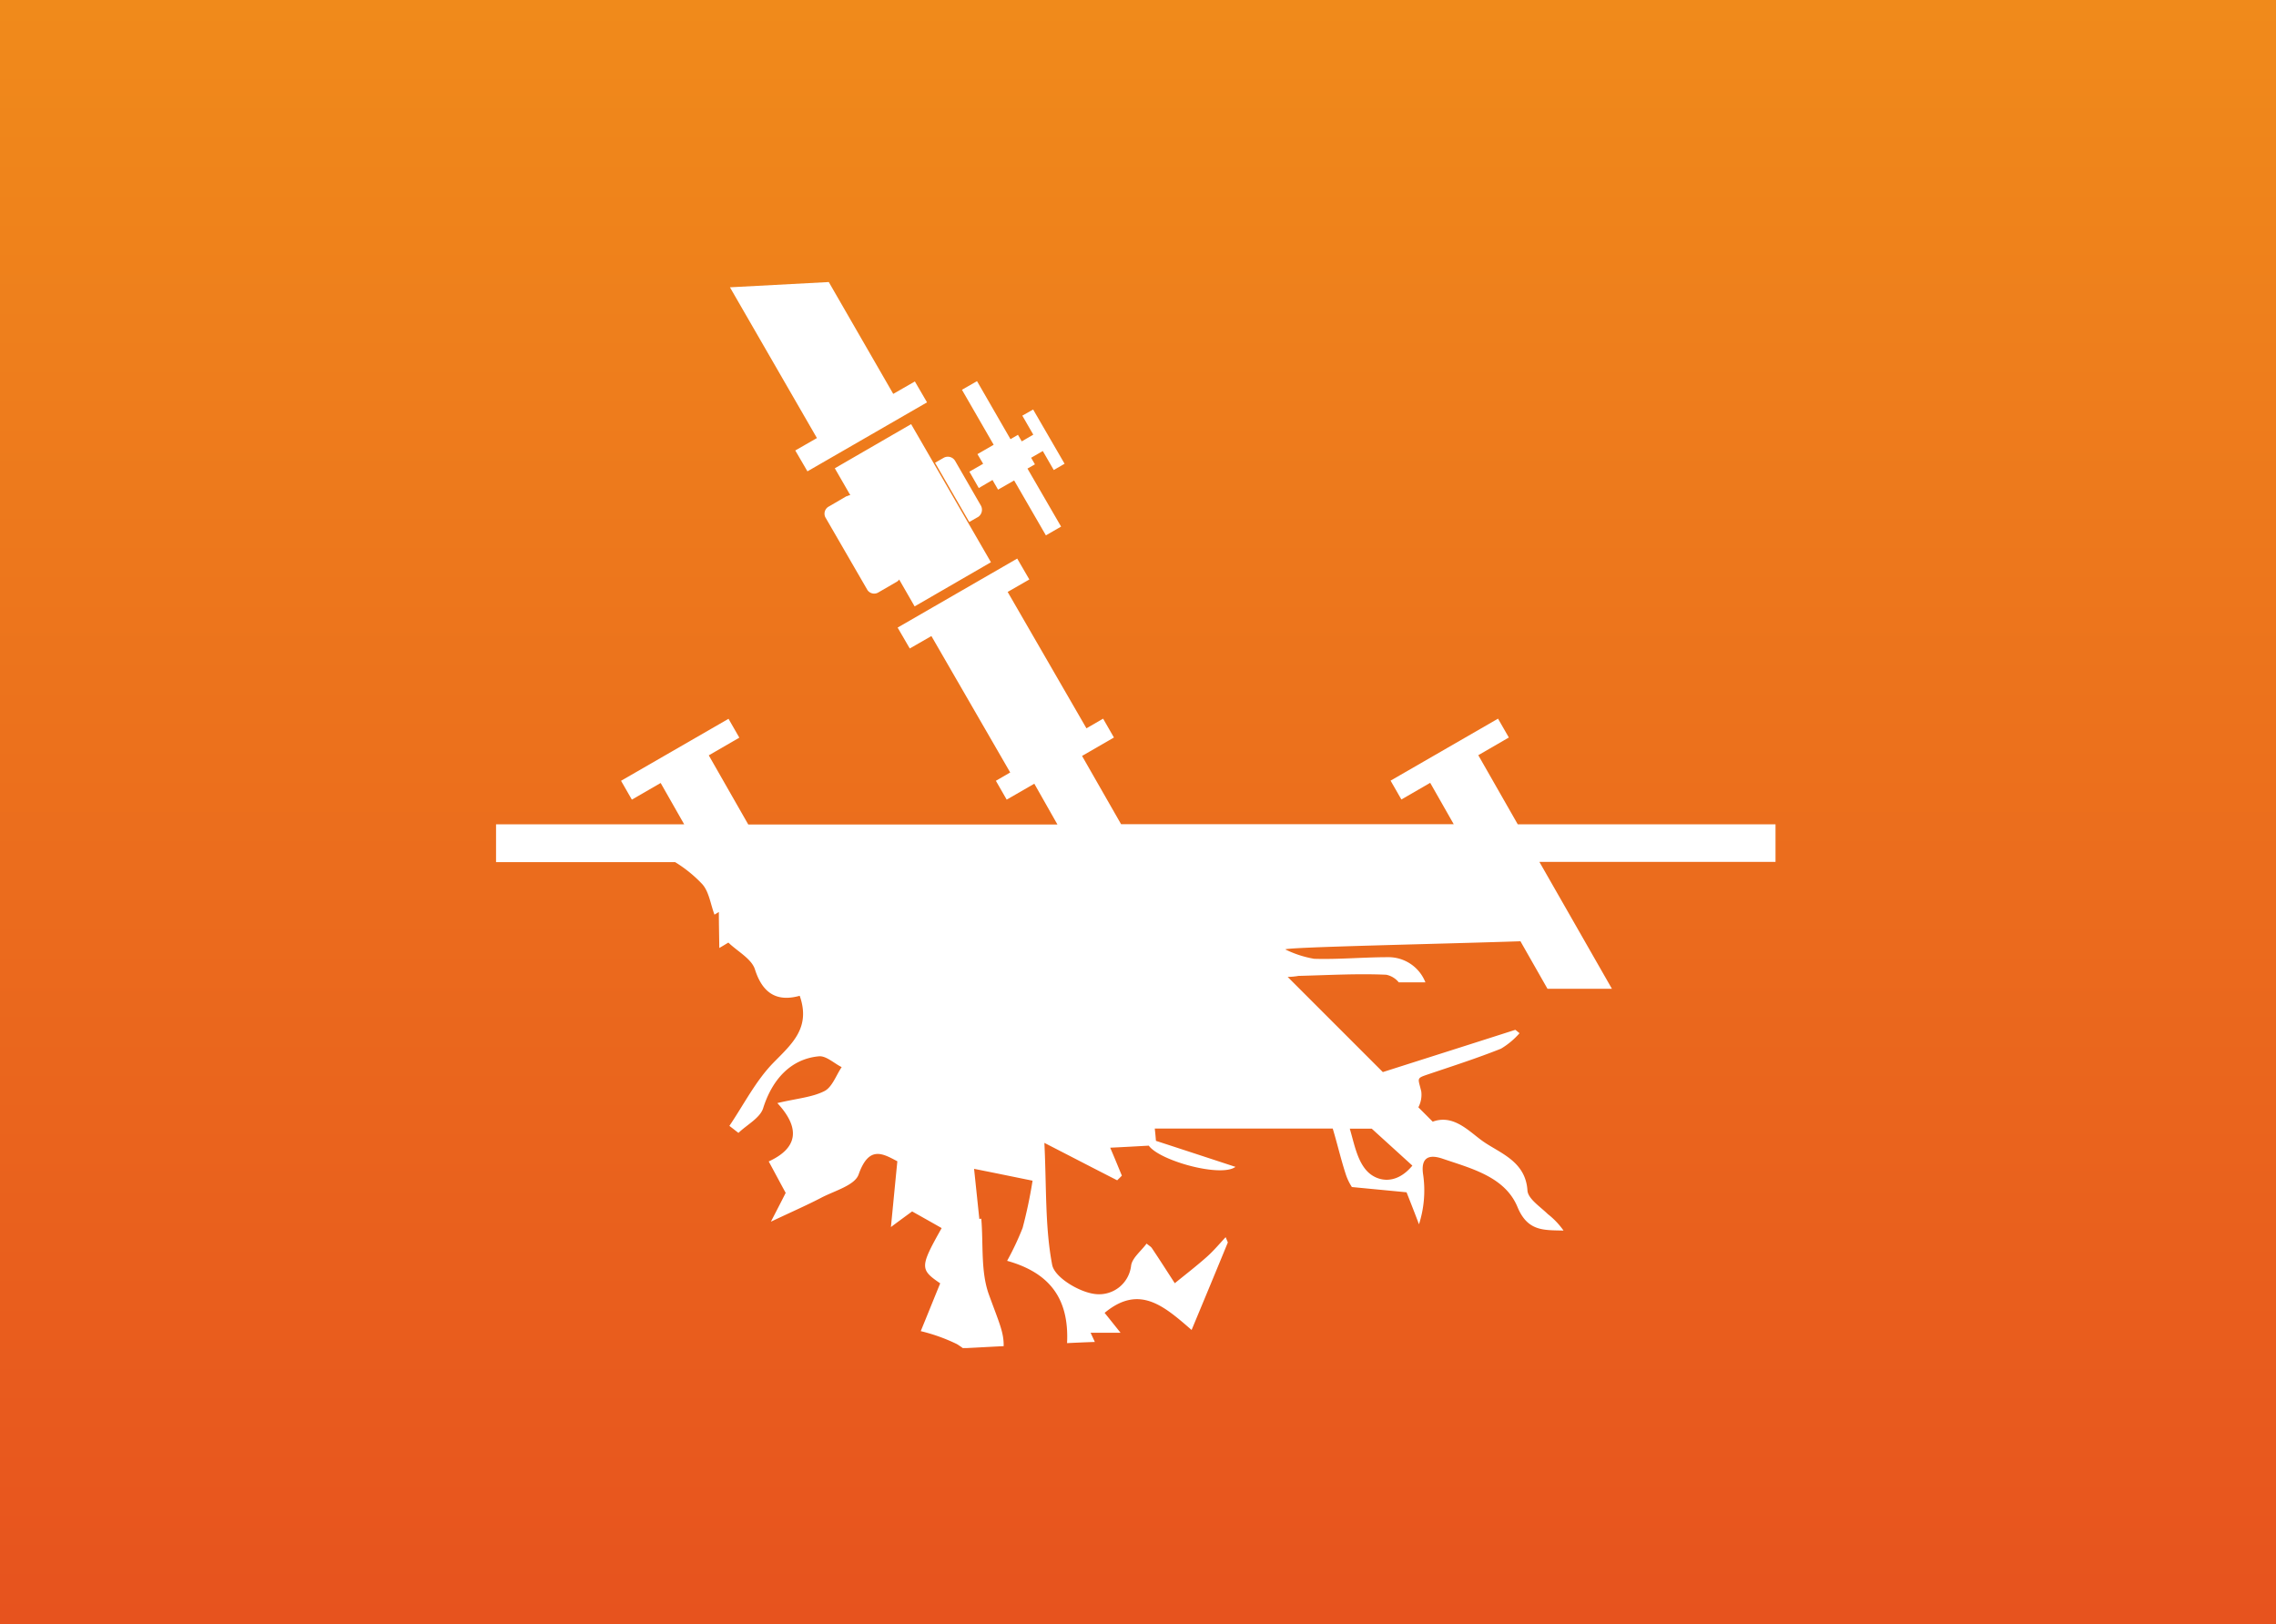 <svg xmlns="http://www.w3.org/2000/svg" xmlns:xlink="http://www.w3.org/1999/xlink" width="234" height="167" viewBox="0 0 234 167">
  <rect x="0" y="0" width="234" height="167" fill="#333333" stroke="none"/>
  <defs>
    <linearGradient id="linear-gradient" x1="0.5" y1="1" x2="0.5" gradientUnits="objectBoundingBox">
      <stop offset="0" stop-color="#e7531e"/>
      <stop offset="1" stop-color="#f08a1b"/>
    </linearGradient>
  </defs>
  <g id="Group_41" data-name="Group 41" transform="translate(-653 -3216)">
    <rect id="Base" width="234" height="167" transform="translate(653 3216)" fill="url(#linear-gradient)"/>
    <path id="Union_3" data-name="Union 3" d="M47.991,109.613c-.211-.15-.406-.285-.6-.406a18.255,18.255,0,0,0-3.727-1.338c.6-1.457,1.262-3.111,2-4.914-2.09-1.427-2.1-1.683.15-5.681-.947-.541-1.909-1.082-3.037-1.714-.615.452-1.4,1.023-2.179,1.608.226-2.3.421-4.358.661-6.763-1.488-.781-2.916-1.668-3.982,1.353-.391,1.128-2.5,1.684-3.863,2.405-1.443.752-2.931,1.4-5.155,2.45.691-1.338,1.112-2.149,1.518-2.961-.511-.932-1.067-1.983-1.744-3.232,3.022-1.382,3.261-3.441.887-6,2.014-.48,3.562-.586,4.84-1.232.8-.406,1.2-1.623,1.773-2.465-.782-.391-1.608-1.188-2.346-1.112-2.915.271-4.809,2.419-5.726,5.335-.315,1.006-1.668,1.7-2.54,2.54-.315-.241-.615-.482-.932-.722,1.488-2.194,2.72-4.659,4.555-6.523,1.924-1.953,3.817-3.591,2.676-6.853-2.21.615-3.773-.106-4.6-2.705-.346-1.1-1.788-1.849-2.735-2.766-.3.18-.617.376-.932.556-.015-1.232-.046-2.465-.046-3.7l-.45.271c-.406-1.067-.556-2.36-1.262-3.141a13.507,13.507,0,0,0-2.781-2.255H0V55.761H19.344l-2.42-4.253L13.963,53.22l-1.112-1.938L23.9,44.909l1.112,1.938-3.141,1.819,4.058,7.108H57.715L55.34,51.582,52.5,53.22l-1.112-1.938,1.473-.856L44.759,36.4l-2.225,1.278-1.247-2.149,12.295-7.095,1.247,2.149L52.6,31.864l8.1,14.022,1.713-.992,1.113,1.938-3.278,1.894,4.013,7.019H98.461l-2.42-4.253L93.08,53.205l-1.112-1.938,11.047-6.373,1.112,1.938-3.141,1.819,4.058,7.108h26.5v3.863H107.269l7.455,13.045H108.1l-2.78-4.885c-8.418.285-24.109.6-24.169.841a10.768,10.768,0,0,0,2.961.962c2.509.076,5.035-.165,7.545-.165a4.08,4.08,0,0,1,3.892,2.585H92.81a2.229,2.229,0,0,0-1.292-.781c-2.992-.135-6.013.045-9.018.119a7.05,7.05,0,0,1-1.112.106l9.784,9.785c4.7-1.5,9.169-2.916,13.618-4.345.15.106.285.226.436.346a7.88,7.88,0,0,1-1.909,1.593c-2.45.977-4.975,1.788-7.47,2.63-1.278.436-1.052.361-.722,1.773a2.768,2.768,0,0,1-.3,1.623L96.3,86.332c2.209-.812,3.817,1.1,5.246,2.075,1.727,1.186,4.3,2.029,4.494,4.989.045.858,1.308,1.669,2.089,2.435a7.977,7.977,0,0,1,1.623,1.7c-2-.06-3.682.12-4.734-2.42-1.292-3.126-4.764-3.967-7.755-4.99-1.323-.436-2.24-.15-1.938,1.714a11.362,11.362,0,0,1-.437,5.05c-.406-1.082-.826-2.149-1.277-3.291-1.683-.165-3.457-.331-5.622-.541a5.678,5.678,0,0,1-.586-1.188c-.526-1.579-.9-3.232-1.382-4.825H67.725c.045.422.089.843.12,1.263,2.674.871,5.335,1.744,8.176,2.676-1.488,1.112-7.786-.617-8.913-2.181-1.368.076-2.72.152-3.967.211.5,1.158.841,2.014,1.2,2.87-.15.165-.317.317-.482.482-2.329-1.188-4.644-2.39-7.484-3.848.225,4.63.06,8.672.8,12.535.239,1.277,2.705,2.765,4.314,2.991a3.312,3.312,0,0,0,3.8-2.885c.1-.812,1.036-1.518,1.592-2.285.3.241.467.33.557.48.8,1.188,1.562,2.39,2.344,3.593,1.112-.9,2.239-1.773,3.306-2.72.691-.617,1.293-1.338,1.925-2.014l.225.541c-1.188,2.9-2.389,5.787-3.727,9-2.841-2.466-5.381-4.72-8.943-1.758.465.571.916,1.142,1.638,2.044H61.127c.15.33.3.645.436.947-.947.03-1.909.074-2.856.12.226-4.6-1.818-7.245-6.163-8.462a28.966,28.966,0,0,0,1.593-3.382A48.372,48.372,0,0,0,55.16,92.4c-1.788-.361-3.893-.8-6.013-1.217.181,1.714.361,3.443.541,5.155a.9.9,0,0,1,.2-.03c.225,2.615-.076,5.426.782,7.8,1.036,2.856,1.547,3.877,1.518,5.305-1.247.06-2.511.135-3.758.195Zm41.5-18.261c.916,1.038,2.915,1.669,4.718-.5-1.4-1.278-2.795-2.54-4.177-3.8H87.775C88.225,88.587,88.526,90.269,89.489,91.351Zm42.053-35.591v0Zm-90.1-25.175a.766.766,0,0,1-.285.256l-1.818,1.052a.838.838,0,0,1-1.158-.226l-4.329-7.484a.836.836,0,0,1,.376-1.112l1.8-1.052.031.015a.835.835,0,0,1,.36-.12l-1.593-2.765,7.846-4.54,8.207,14.2-7.846,4.54ZM53.266,20.4l-1.653.947-.572-.993-1.412.828-.962-1.684,1.412-.812-.586-.992,1.668-.962L47.9,11.077l1.549-.887,3.441,5.967.767-.45.391.676,1.186-.691-1.127-1.953,1.112-.632,3.232,5.576-1.112.647-1.127-1.955-1.2.693.391.676-.767.436,3.456,5.967-1.562.9Zm-8.131-1.819.871-.5a.871.871,0,0,1,1.188.3L49.855,23a.891.891,0,0,1-.346,1.188l.015-.015-.871.5Zm-14.37-1.262,2.225-1.277L24.048.541,34.208,0l6.628,11.5,2.224-1.277,1.249,2.148L32.014,19.464Z" transform="translate(704 3245)" fill="#fff"/>
  </g>
</svg>
